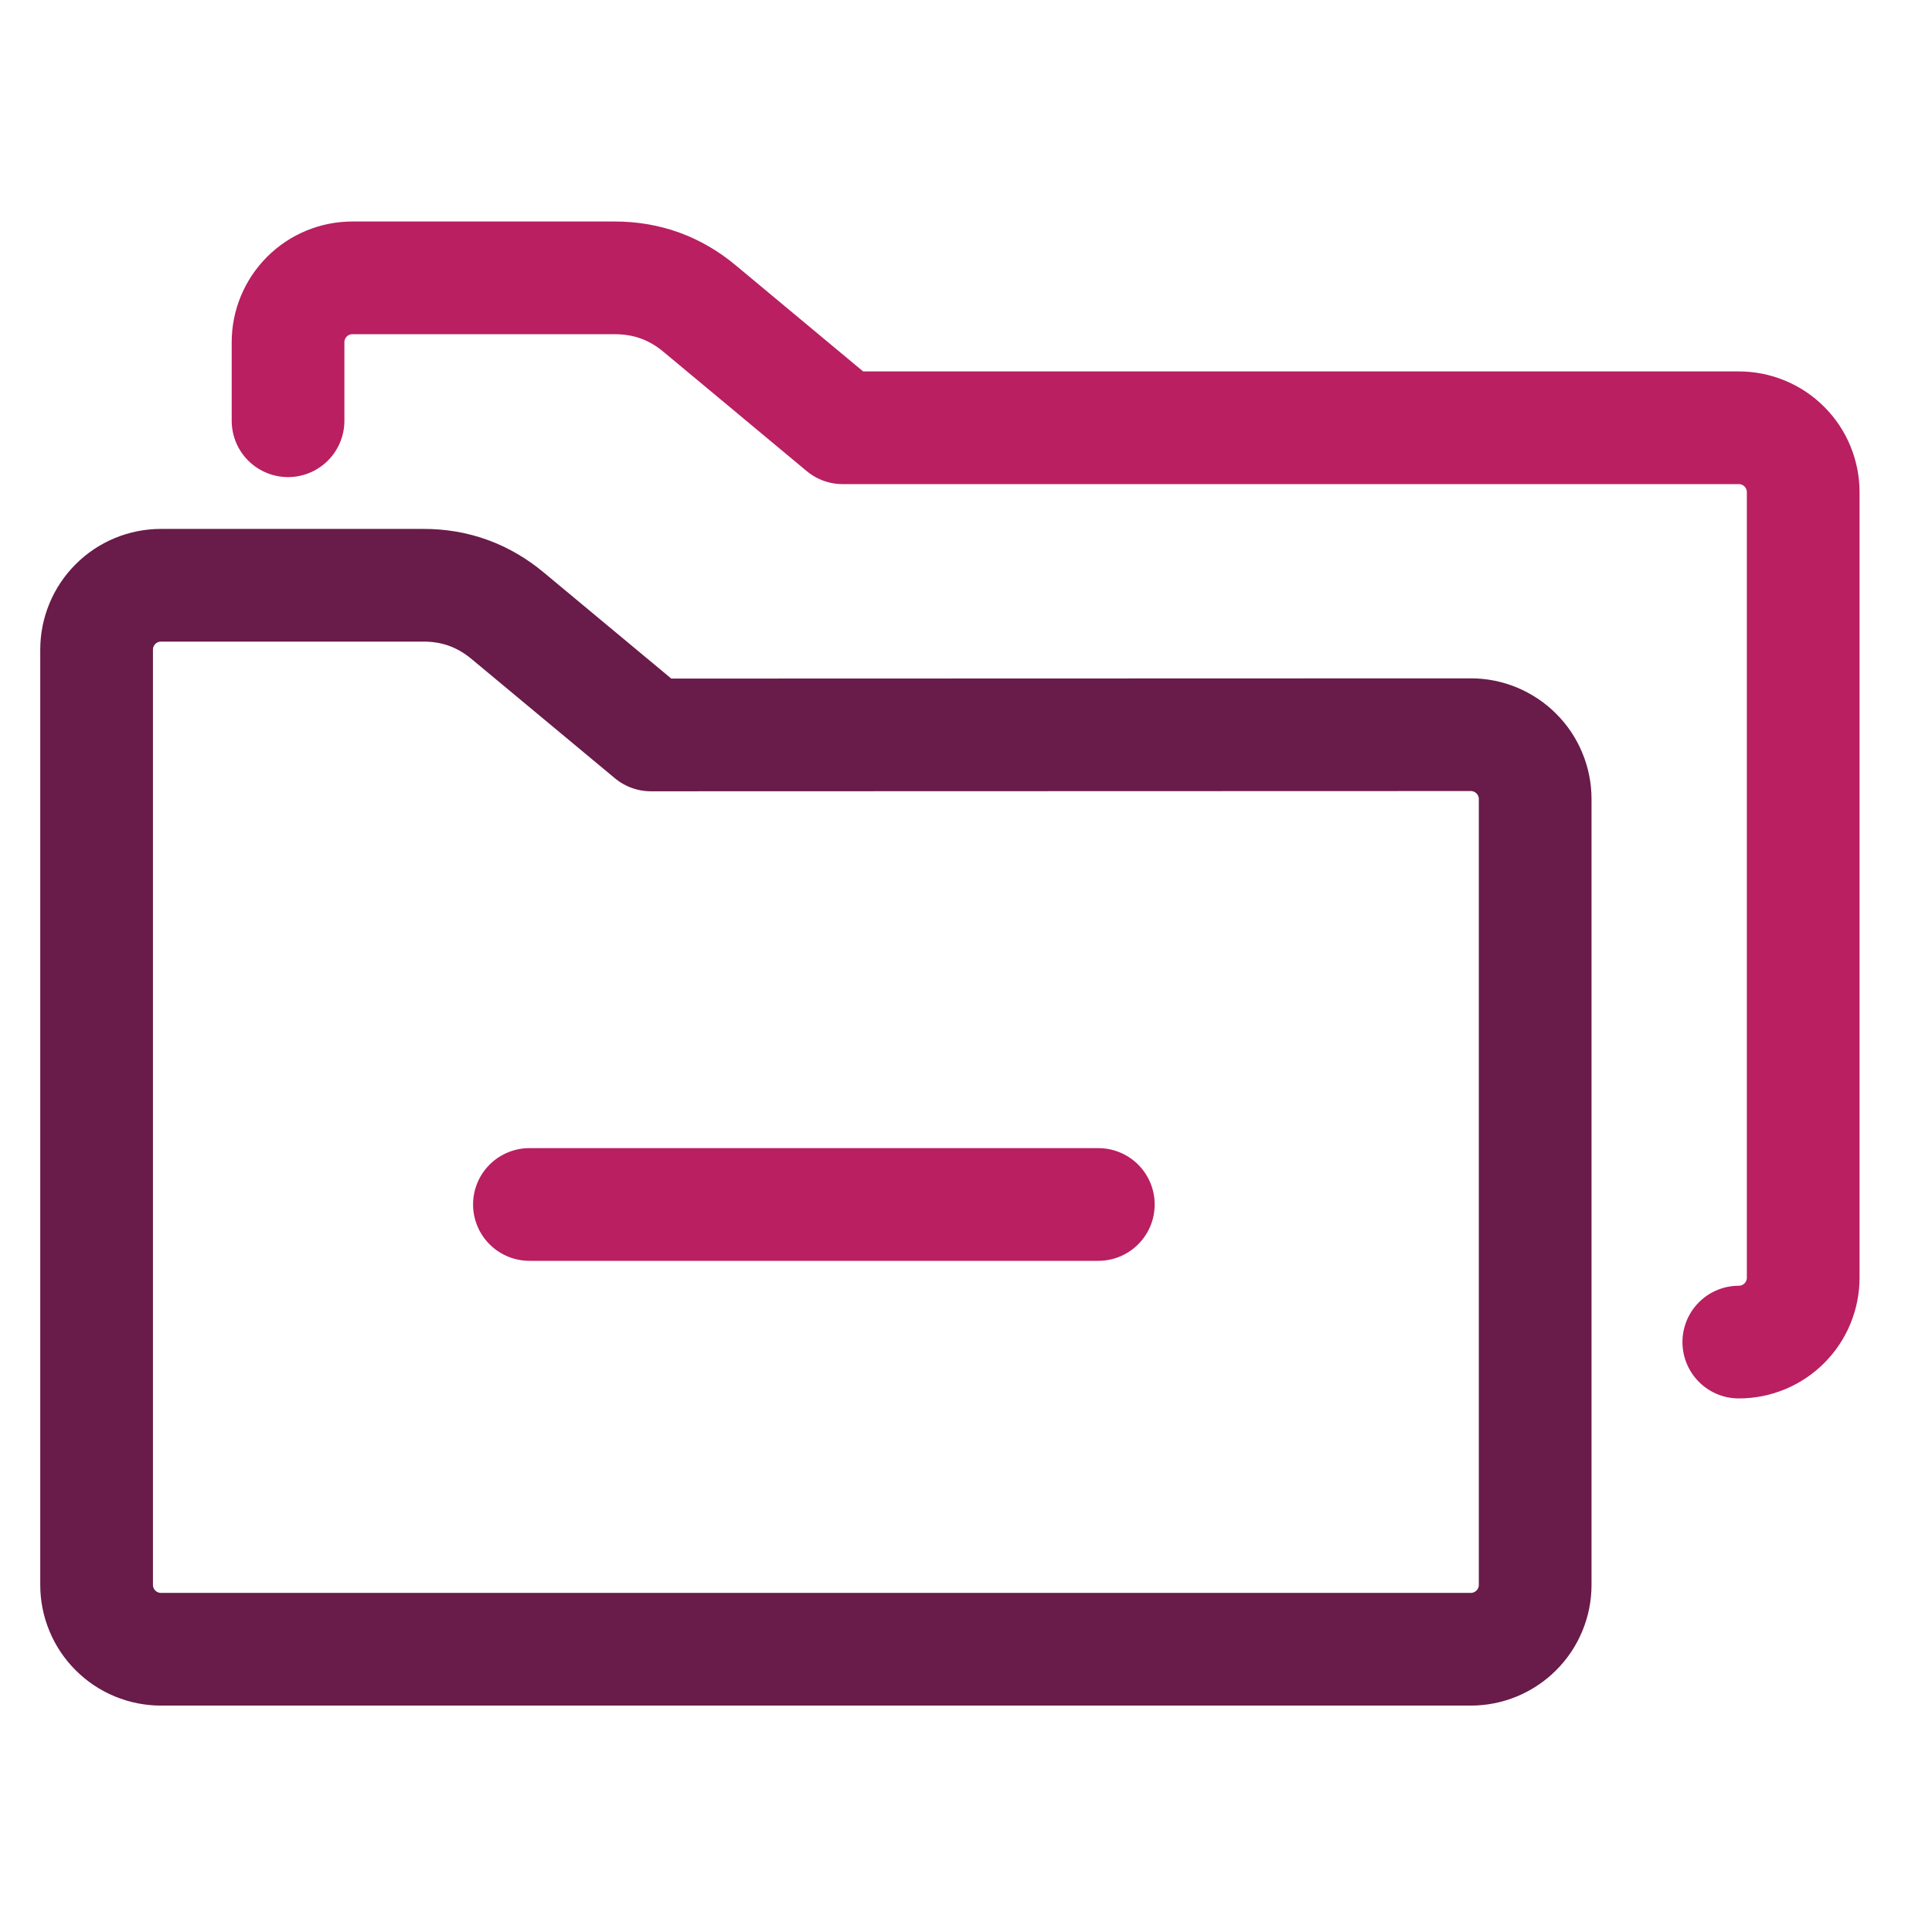 <svg xmlns="http://www.w3.org/2000/svg" xmlns:xlink="http://www.w3.org/1999/xlink" width="80" zoomAndPan="magnify" viewBox="0 0 60 60" height="80" preserveAspectRatio="xMidYMid meet" version="1.0"><rect x="-6" width="72" fill="#ffffff" y="-6" height="72" fill-opacity="1"/><rect x="-6" width="72" fill="#ffffff" y="-6" height="72" fill-opacity="1"/><path stroke-linecap="round" transform="matrix(0.5, 0, 0, 0.5, 0, 0)" fill="none" stroke-linejoin="round" d="M 40.43 45.648 L 31.547 38.258 C 30.023 36.984 28.266 36.344 26.281 36.352 L 10 36.352 C 9.469 36.352 8.961 36.453 8.469 36.656 C 7.977 36.859 7.547 37.148 7.172 37.523 C 6.797 37.898 6.508 38.328 6.305 38.82 C 6.102 39.312 6 39.82 6 40.352 L 6 98.437 C 6 98.969 6.102 99.484 6.305 99.969 C 6.508 100.461 6.797 100.891 7.172 101.266 C 7.547 101.641 7.977 101.93 8.469 102.133 C 8.961 102.336 9.469 102.437 10 102.437 L 91.352 102.437 C 91.883 102.437 92.391 102.336 92.883 102.133 C 93.367 101.93 93.805 101.641 94.18 101.266 C 94.555 100.891 94.844 100.461 95.047 99.969 C 95.25 99.484 95.352 98.969 95.352 98.437 L 95.352 49.633 C 95.352 49.102 95.25 48.586 95.047 48.102 C 94.844 47.609 94.555 47.18 94.18 46.805 C 93.805 46.43 93.367 46.141 92.883 45.937 C 92.391 45.734 91.883 45.633 91.352 45.633 Z M 40.43 45.648 " stroke="#691b49" stroke-width="7" stroke-opacity="1" stroke-miterlimit="4"/><path stroke-linecap="round" transform="matrix(0.5, 0, 0, 0.5, 0, 0)" fill="none" stroke-linejoin="round" d="M 108 83.359 C 108.531 83.359 109.039 83.258 109.531 83.055 C 110.023 82.852 110.453 82.562 110.828 82.187 C 111.203 81.812 111.492 81.383 111.695 80.891 C 111.898 80.398 112 79.891 112 79.359 L 112 30.57 C 112 30.039 111.898 29.531 111.695 29.039 C 111.492 28.547 111.203 28.117 110.828 27.742 C 110.453 27.367 110.023 27.078 109.531 26.875 C 109.039 26.672 108.531 26.57 108 26.57 L 52.344 26.57 L 43.461 19.172 C 41.937 17.898 40.18 17.258 38.187 17.258 L 21.891 17.258 C 21.359 17.258 20.852 17.359 20.359 17.562 C 19.867 17.766 19.437 18.055 19.062 18.43 C 18.687 18.805 18.398 19.242 18.195 19.727 C 17.992 20.219 17.891 20.727 17.891 21.258 L 17.891 26.133 " stroke="#b91f61" stroke-width="7" stroke-opacity="1" stroke-miterlimit="4"/><path stroke-linecap="round" transform="matrix(0.5, 0, 0, 0.5, 0, 0)" fill="none" stroke-linejoin="round" d="M 32.883 74.812 L 68.219 74.812 " stroke="#b91f61" stroke-width="7" stroke-opacity="1" stroke-miterlimit="4"/></svg>